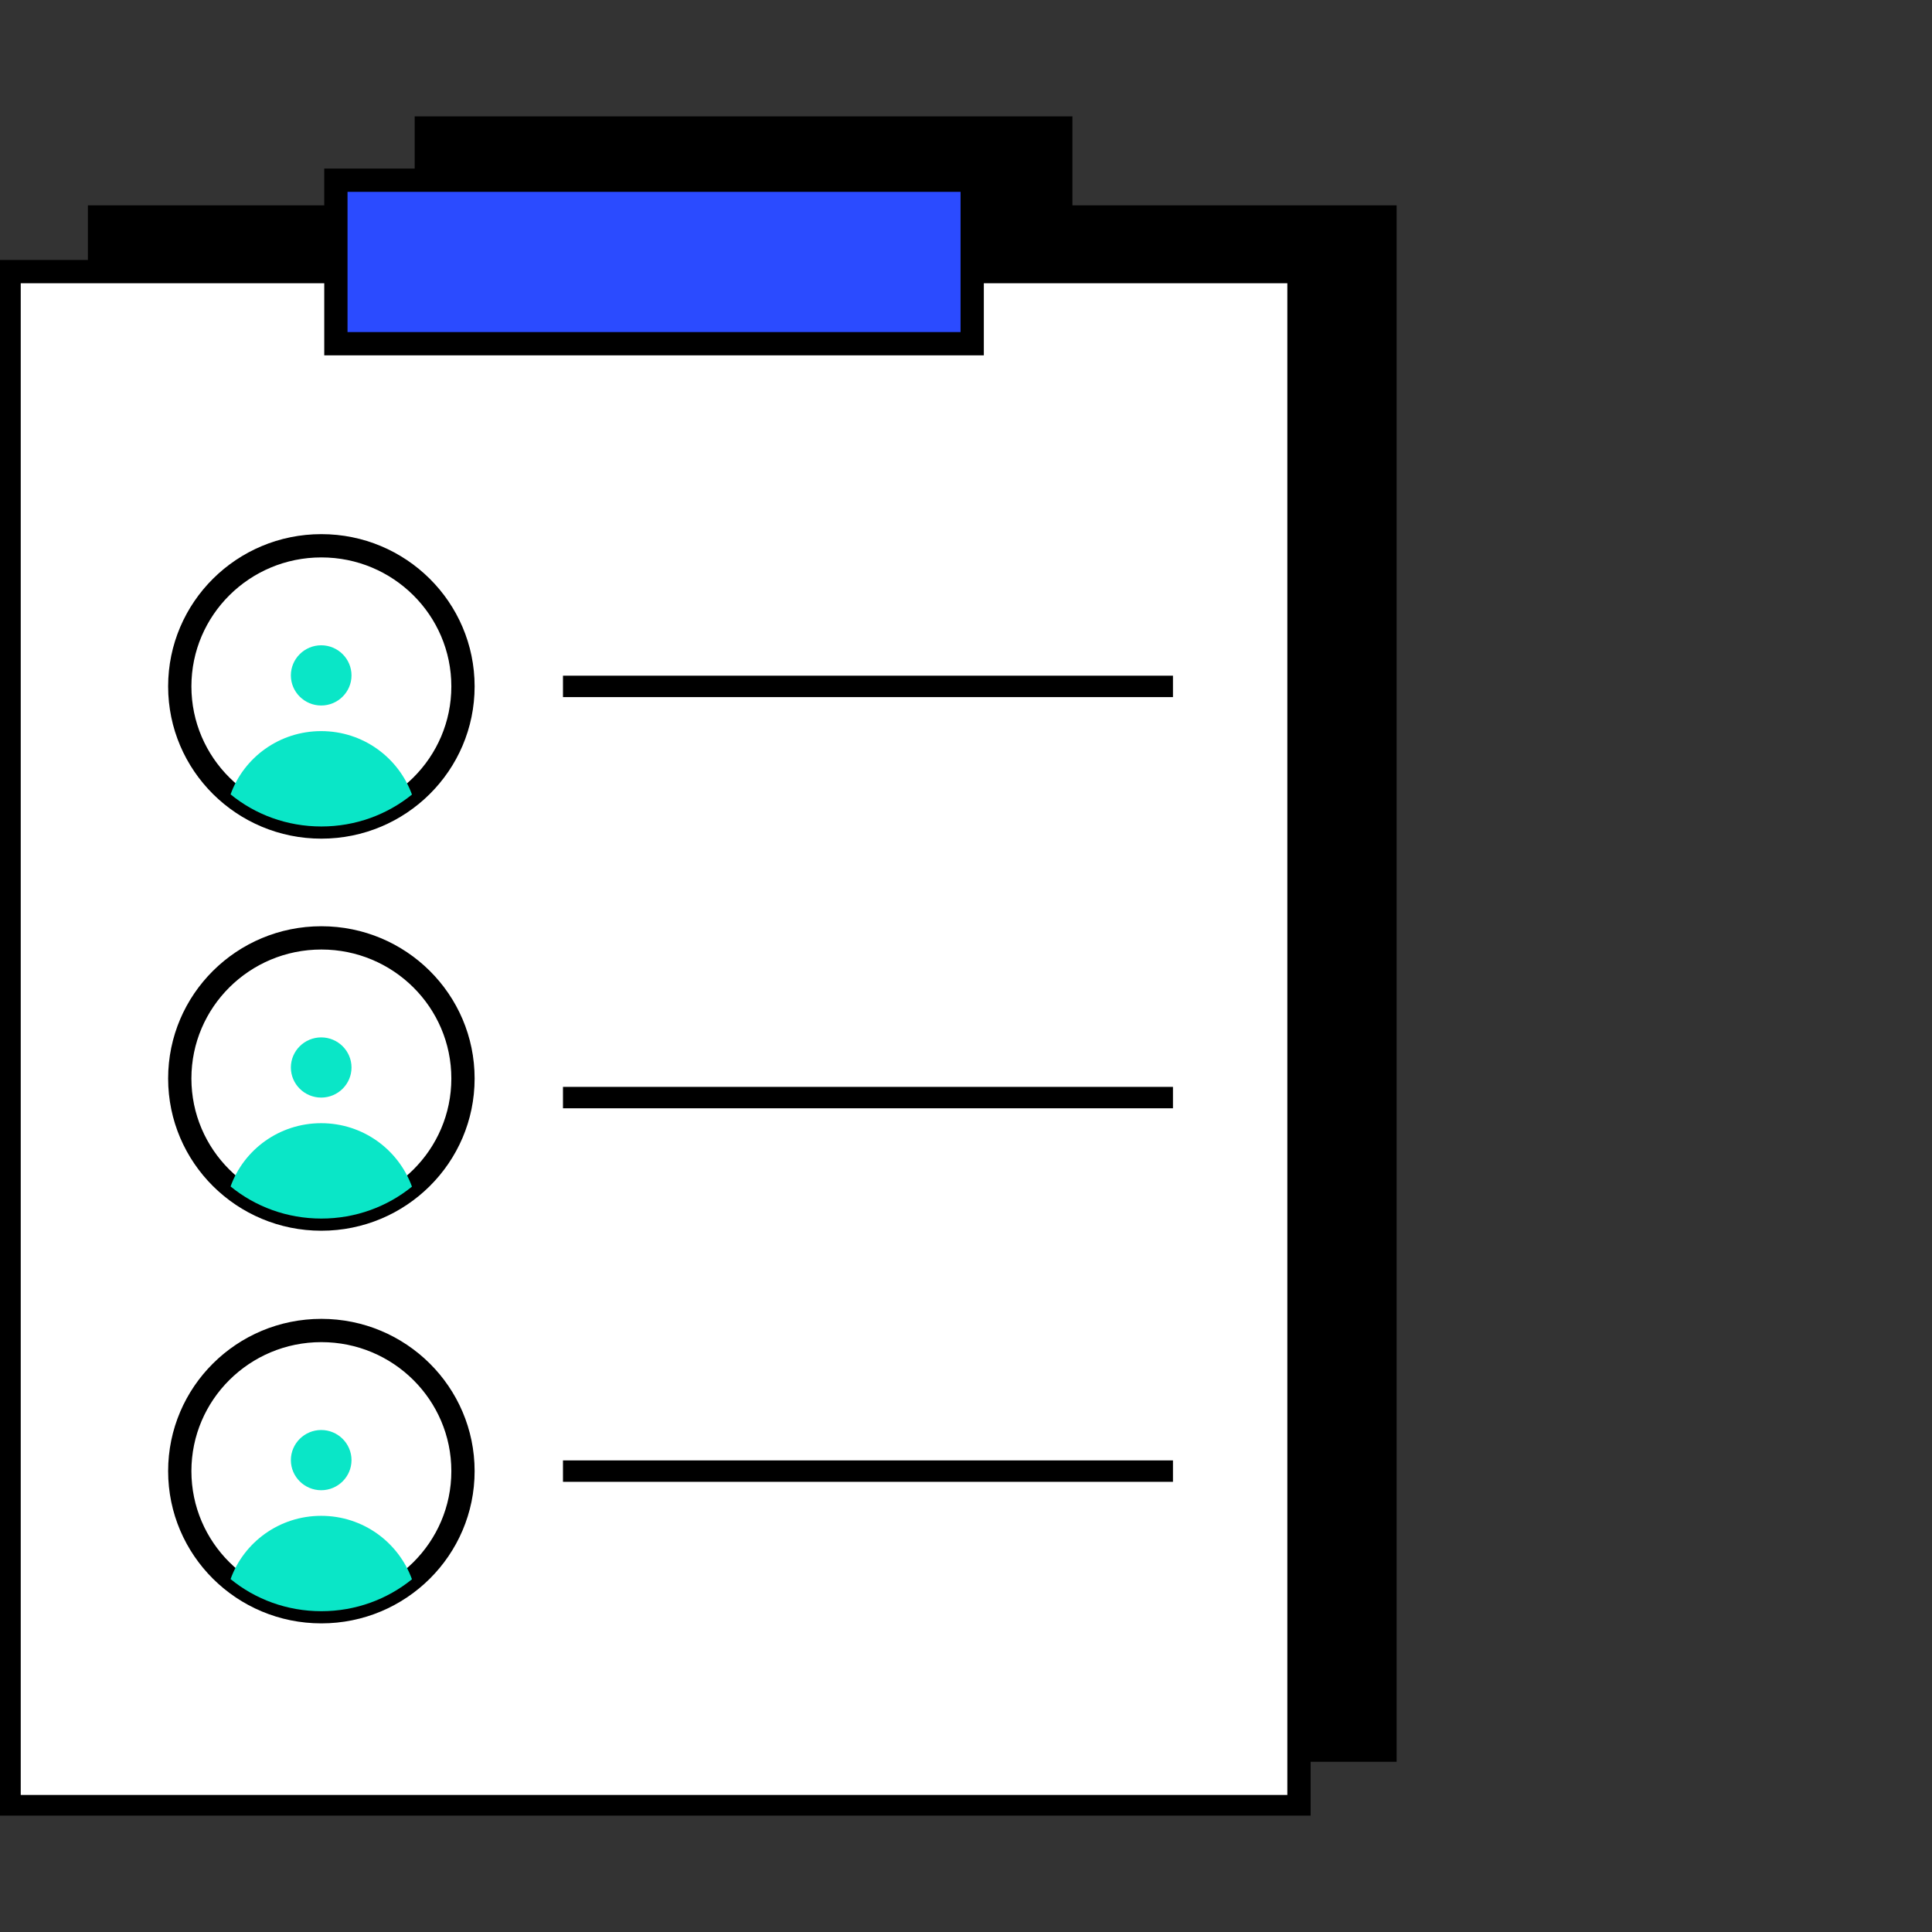 <svg width="83" height="83" viewBox="0 0 83 83" fill="none" xmlns="http://www.w3.org/2000/svg">
<rect x="0" y="0" width="83" height="83" fill="#333333" stroke="none"/>
<g clip-path="url(#clip0_809_232)">
<path d="M45.612 9.283V5.356H18.275V9.283H4.236V75.227H59.642V9.283H45.612Z" fill="black" stroke="black" stroke-width="0.92" stroke-miterlimit="10"/>
<path d="M55.805 11.668H0.391V77.613H55.805V11.668Z" fill="white" stroke="black" stroke-miterlimit="10"/>
<path d="M41.766 7.742H14.43V14.766H41.766V7.742Z" fill="#2B4BFF" stroke="black" stroke-miterlimit="10"/>
<path d="M13.806 35.529C17.166 35.529 19.89 32.824 19.89 29.488C19.89 26.152 17.166 23.447 13.806 23.447C10.446 23.447 7.723 26.152 7.723 29.488C7.723 32.824 10.446 35.529 13.806 35.529Z" fill="white" stroke="black" stroke-miterlimit="10"/>
<g style="mix-blend-mode:multiply">
<path d="M13.799 27.722C13.081 27.722 12.496 28.303 12.496 29.016C12.496 29.728 13.081 30.309 13.799 30.309C14.516 30.309 15.101 29.728 15.101 29.016C15.101 28.303 14.516 27.722 13.799 27.722Z" fill="#0AE6C7"/>
</g>
<g style="mix-blend-mode:multiply">
<path d="M13.798 31.409C12.004 31.409 10.476 32.539 9.906 34.127C10.967 34.995 12.332 35.506 13.806 35.506C15.28 35.506 16.637 34.995 17.698 34.135C17.121 32.547 15.6 31.409 13.798 31.409Z" fill="#0AE6C7"/>
</g>
<path d="M13.806 52.373C17.166 52.373 19.89 49.669 19.89 46.333C19.89 42.996 17.166 40.292 13.806 40.292C10.446 40.292 7.723 42.996 7.723 46.333C7.723 49.669 10.446 52.373 13.806 52.373Z" fill="white" stroke="black" stroke-miterlimit="10"/>
<g style="mix-blend-mode:multiply">
<path d="M13.799 44.567C13.081 44.567 12.496 45.148 12.496 45.86C12.496 46.573 13.081 47.153 13.799 47.153C14.516 47.153 15.101 46.573 15.101 45.86C15.101 45.148 14.516 44.567 13.799 44.567Z" fill="#0AE6C7"/>
</g>
<g style="mix-blend-mode:multiply">
<path d="M13.798 48.253C12.004 48.253 10.476 49.384 9.906 50.971C10.967 51.839 12.332 52.35 13.806 52.35C15.28 52.35 16.637 51.839 17.698 50.979C17.121 49.392 15.6 48.253 13.798 48.253Z" fill="#0AE6C7"/>
</g>
<path d="M13.806 69.241C17.166 69.241 19.89 66.536 19.89 63.2C19.89 59.864 17.166 57.159 13.806 57.159C10.446 57.159 7.723 59.864 7.723 63.2C7.723 66.536 10.446 69.241 13.806 69.241Z" fill="white" stroke="black" stroke-miterlimit="10"/>
<g style="mix-blend-mode:multiply">
<path d="M13.799 61.434C13.081 61.434 12.496 62.015 12.496 62.728C12.496 63.44 13.081 64.021 13.799 64.021C14.516 64.021 15.101 63.44 15.101 62.728C15.101 62.015 14.516 61.434 13.799 61.434Z" fill="#0AE6C7"/>
</g>
<g style="mix-blend-mode:multiply">
<path d="M13.798 65.121C12.004 65.121 10.476 66.252 9.906 67.839C10.967 68.707 12.332 69.218 13.806 69.218C15.28 69.218 16.637 68.707 17.698 67.847C17.121 66.259 15.6 65.121 13.798 65.121Z" fill="#0AE6C7"/>
</g>
<path d="M24.186 29.488H50.391" stroke="black" stroke-width="0.92" stroke-miterlimit="10"/>
<path d="M24.186 47.153H50.391" stroke="black" stroke-width="0.92" stroke-miterlimit="10"/>
<path d="M24.186 63.2H50.391" stroke="black" stroke-width="0.92" stroke-miterlimit="10"/>
</g>
<defs>
<clipPath id="clip0_809_232">
<rect width="60" height="73" fill="white" transform="translate(0 5)"/>
</clipPath>
</defs>
</svg>
